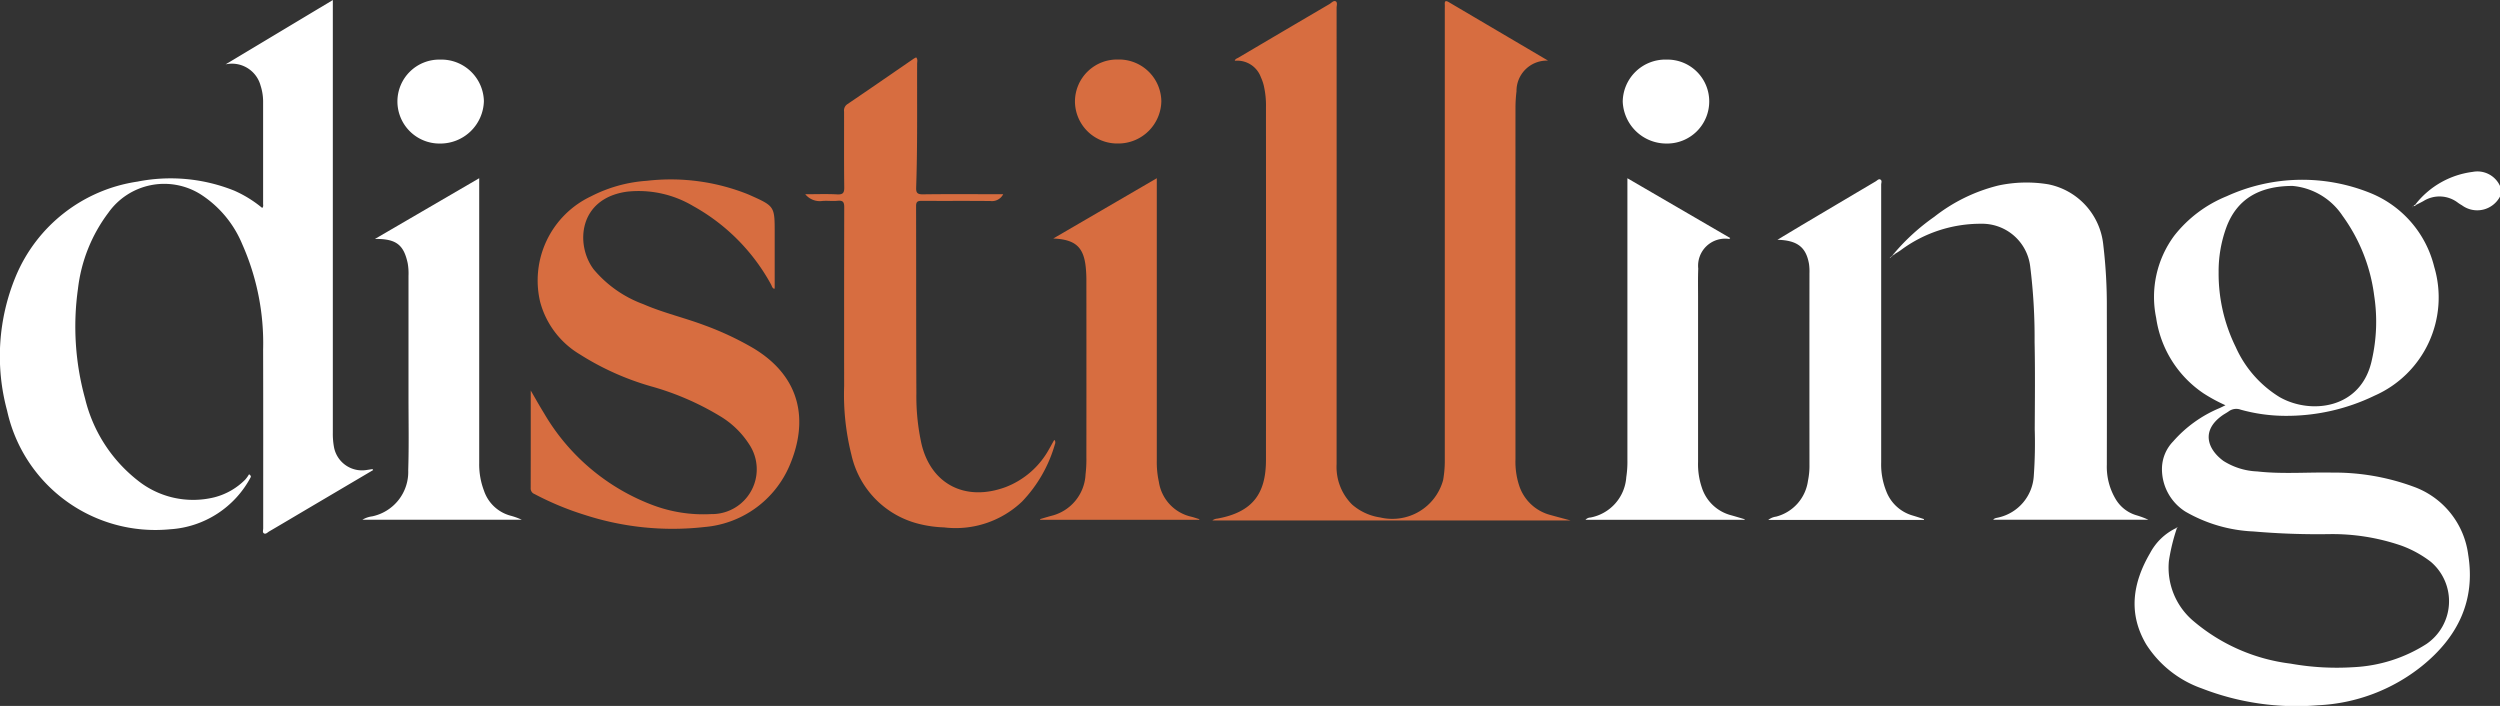 <svg xmlns="http://www.w3.org/2000/svg" width="195.145" height="55.103" viewBox="0 0 195.145 55.103">
  <rect x="0" y="0" width="195.145" height="55.103" fill="#333333" stroke="none"/>
  <g id="LOGO" transform="translate(0 0)">
    <g id="Group_1" data-name="Group 1">
      <path id="Path_1" data-name="Path 1" d="M1700.843-360.065a6.748,6.748,0,0,1,4.483-2.541,1.935,1.935,0,0,1,2.119,1.1v.828a2.009,2.009,0,0,1-2.969.683,3.353,3.353,0,0,1-.313-.2,2.362,2.362,0,0,0-2.7-.127c-.191.105-.386.2-.58.3C1700.866-360.035,1700.854-360.05,1700.843-360.065Z" transform="translate(-1512.3 376.021)" fill="#fff"/>
      <path id="Path_2" data-name="Path 2" d="M1602.983-376.175a2.37,2.37,0,0,0-2.463,2.4,10.677,10.677,0,0,0-.08,1.285q-.007,13.716,0,27.433a5.944,5.944,0,0,0,.285,2.042,3.492,3.492,0,0,0,2.452,2.31c.483.135.97.263,1.567.424h-27.965a.745.745,0,0,1,.393-.146c2.793-.507,3.791-1.991,3.792-4.58q.008-13.763,0-27.525a6.882,6.882,0,0,0-.17-1.69,3.5,3.5,0,0,0-.226-.652,1.968,1.968,0,0,0-2.039-1.29c.034-.15.173-.178.272-.236q3.554-2.1,7.113-4.186c.157-.091.322-.3.488-.22s.075.335.075.51q.007,13.486,0,26.973,0,4.326,0,8.653a4.141,4.141,0,0,0,1.208,3.144,4.276,4.276,0,0,0,2.2,1.011,4.108,4.108,0,0,0,4.906-2.912,8.564,8.564,0,0,0,.132-1.6v-35.211c0-.107.006-.215,0-.323-.019-.279.074-.32.321-.173C1597.79-379.233,1600.336-377.735,1602.983-376.175Z" transform="translate(-1482.145 380.907)" fill="#d76d40"/>
      <path id="Path_3" data-name="Path 3" d="M1480.884-344.243l-5.189,3.063c-.975.576-1.947,1.156-2.925,1.726-.127.074-.263.243-.416.145-.117-.075-.049-.258-.049-.391,0-4.649.007-9.3-.006-13.947a19.038,19.038,0,0,0-1.635-8.24,8.476,8.476,0,0,0-3.242-3.88,5.343,5.343,0,0,0-7.2,1.432,12.191,12.191,0,0,0-2.376,5.939,21.136,21.136,0,0,0,.554,8.567,11.563,11.563,0,0,0,4.089,6.378,6.925,6.925,0,0,0,5.99,1.336,5.2,5.2,0,0,0,2.427-1.389,2.6,2.6,0,0,0,.295-.416l.111.094c.01.041.043.094.027.12a7.659,7.659,0,0,1-6.314,4.084,11.845,11.845,0,0,1-12.709-9.254,16.265,16.265,0,0,1,.668-10.474,12.226,12.226,0,0,1,9.5-7.41,13.33,13.33,0,0,1,7.562.705,9.2,9.2,0,0,1,2.181,1.35c.114-.115.07-.227.071-.326q0-4,0-8.009a4.086,4.086,0,0,0-.2-1.221,2.312,2.312,0,0,0-2.731-1.651l8.373-5.022v.664q0,16.571,0,33.141a5.679,5.679,0,0,0,.1,1.143,2.225,2.225,0,0,0,2.578,1.729c.139-.019.279-.042.418-.064Z" transform="translate(-1451.76 380.937)" fill="#fff"/>
      <path id="Path_4" data-name="Path 4" d="M1675.181-334.554a15.027,15.027,0,0,0-.62,2.539,5.447,5.447,0,0,0,1.943,4.727,14.418,14.418,0,0,0,7.558,3.3,20.478,20.478,0,0,0,4.922.276,11.59,11.59,0,0,0,5.665-1.8,4.039,4.039,0,0,0,.359-6.421,8.593,8.593,0,0,0-2.3-1.266,16.552,16.552,0,0,0-5.551-.9,58.18,58.18,0,0,1-5.988-.206,11.6,11.6,0,0,1-5.315-1.546,3.923,3.923,0,0,1-1.835-3.4,3.088,3.088,0,0,1,.874-2.084,9.857,9.857,0,0,1,3.595-2.588c.144-.061.282-.135.488-.234a12.827,12.827,0,0,1-1.709-.925,8.571,8.571,0,0,1-3.7-5.887,8.036,8.036,0,0,1,1.417-6.432,9.953,9.953,0,0,1,4.089-3.072,14.179,14.179,0,0,1,11.26-.231,8.364,8.364,0,0,1,4.935,5.735,8.372,8.372,0,0,1-4.653,10.062,15.752,15.752,0,0,1-7.068,1.576,13.079,13.079,0,0,1-3.376-.479,1,1,0,0,0-.938.126c-.164.12-.35.211-.515.33-1.69,1.211-1.108,2.656.094,3.539a5.309,5.309,0,0,0,2.639.824c1.947.219,3.9.054,5.85.091a17.864,17.864,0,0,1,6.327,1.089,6.527,6.527,0,0,1,4.295,5.32c.58,3.572-.8,6.421-3.611,8.691a13.972,13.972,0,0,1-8.1,3.06,20.358,20.358,0,0,1-9.083-1.313,8.48,8.48,0,0,1-4.34-3.438c-1.426-2.415-1.054-4.8.3-7.121a4.5,4.5,0,0,1,2.06-1.969Zm9.039-26.722c-2.752,0-4.413,1.147-5.189,3.271a10.009,10.009,0,0,0-.59,3.475,12.957,12.957,0,0,0,1.335,5.829,8.759,8.759,0,0,0,3.425,3.908c2.416,1.381,6.382.947,7.2-2.893a13.4,13.4,0,0,0,.184-5.019,13.509,13.509,0,0,0-2.475-6.246A5.249,5.249,0,0,0,1684.219-361.276Z" transform="translate(-1505.26 375.79)" fill="#fff"/>
      <path id="Path_5" data-name="Path 5" d="M1506.49-345.308c.324.556.666,1.174,1.038,1.774a16.6,16.6,0,0,0,8.421,7.146,11.181,11.181,0,0,0,4.613.726,3.5,3.5,0,0,0,2.986-5.434,6.9,6.9,0,0,0-2.263-2.2,21.561,21.561,0,0,0-5.362-2.327,21.237,21.237,0,0,1-5.589-2.5,6.811,6.811,0,0,1-3.107-4.093,7.262,7.262,0,0,1,3.964-8.248,11.169,11.169,0,0,1,4.356-1.214,16.245,16.245,0,0,1,7.881,1.045c.043.019.087.036.13.056,1.974.881,1.974.881,1.974,2.955q0,2.141,0,4.281a.467.467,0,0,1-.023.1c-.178-.055-.194-.228-.264-.349a15.46,15.46,0,0,0-6.087-6.123,8.323,8.323,0,0,0-5.151-1.117c-3.817.527-4.036,4.164-2.611,6.057a9.172,9.172,0,0,0,3.881,2.725c1.55.676,3.21,1.056,4.79,1.653a23.455,23.455,0,0,1,3.8,1.784c3.81,2.289,4.275,5.775,2.827,9.158a7.933,7.933,0,0,1-6.646,4.8,22.2,22.2,0,0,1-9.382-.958,22.817,22.817,0,0,1-3.881-1.616.462.462,0,0,1-.3-.467C1506.492-340.246,1506.49-342.792,1506.49-345.308Z" transform="translate(-1465.061 375.791)" fill="#d76d40"/>
      <path id="Path_6" data-name="Path 6" d="M1534.8-364.133c.874,0,1.681-.032,2.483.012.482.026.564-.136.559-.563-.024-1.964-.009-3.927-.013-5.892a.592.592,0,0,1,.257-.587c1.729-1.17,3.443-2.359,5.164-3.541a2.025,2.025,0,0,1,.207-.111c.141.16.075.334.075.491-.013,3.221.034,6.444-.076,9.664-.014.4.077.543.531.536,1.92-.027,3.841-.011,5.762-.011h.5a.979.979,0,0,1-.988.533c-1.793-.022-3.587,0-5.381-.015-.329,0-.431.086-.43.41.012,4.865,0,9.728.023,14.592a17.17,17.17,0,0,0,.41,4.02c.767,3.118,3.431,4.472,6.548,3.325a6.547,6.547,0,0,0,3.418-3c.125-.213.24-.431.362-.646.005-.01.026-.011.061-.023a.377.377,0,0,1,.011.332,10.685,10.685,0,0,1-2.56,4.464,7.523,7.523,0,0,1-6.094,2.016,9.255,9.255,0,0,1-1.973-.278,7.161,7.161,0,0,1-5.251-5.376,19.318,19.318,0,0,1-.571-5.382q-.007-6.974.007-13.947c0-.394-.081-.555-.517-.512-.393.04-.794-.018-1.189.015A1.461,1.461,0,0,1,1534.8-364.133Z" transform="translate(-1471.942 379.294)" fill="#d76d40"/>
      <path id="Path_7" data-name="Path 7" d="M1647.118-355.963a16.515,16.515,0,0,1,3.111-2.824,13.2,13.2,0,0,1,5.014-2.446,10.483,10.483,0,0,1,3.873-.092,5.366,5.366,0,0,1,4.3,4.694,39.867,39.867,0,0,1,.281,5q.012,6.1,0,12.2a4.927,4.927,0,0,0,.692,2.685,2.8,2.8,0,0,0,1.588,1.248,7.155,7.155,0,0,1,.969.36h-12.121c.11-.144.277-.139.418-.179a3.546,3.546,0,0,0,2.753-3.258,35.985,35.985,0,0,0,.073-3.632c.013-2.27.036-4.542-.011-6.812a44.941,44.941,0,0,0-.345-5.916,3.78,3.78,0,0,0-3.826-3.309,10.434,10.434,0,0,0-6.278,2.065c-.141.1-.288.187-.433.28C1647.163-355.922,1647.141-355.943,1647.118-355.963Z" transform="translate(-1499.242 375.71)" fill="#fff"/>
      <path id="Path_8" data-name="Path 8" d="M1646.251-335.22h-12.144a1.276,1.276,0,0,1,.615-.257,3.359,3.359,0,0,0,2.485-2.8,5.855,5.855,0,0,0,.116-1.28q-.006-7.457,0-14.914a4.257,4.257,0,0,0-.037-.735c-.228-1.3-.906-1.84-2.462-1.88.662-.4,1.245-.748,1.829-1.1q2.92-1.733,5.843-3.462c.115-.068.236-.223.373-.134s.052.257.052.388q0,10.841,0,21.681a5.618,5.618,0,0,0,.395,2.249,3.127,3.127,0,0,0,2.057,1.9c.3.088.595.187.891.281Z" transform="translate(-1496.08 375.803)" fill="#fff"/>
      <path id="Path_9" data-name="Path 9" d="M1627.677-335.257h-12.422a.537.537,0,0,1,.387-.178,3.442,3.442,0,0,0,2.8-3.15,7.957,7.957,0,0,0,.088-1.328q0-10.677,0-21.353v-.654l8.026,4.669c-.044.04-.063.072-.081.071a2.112,2.112,0,0,0-2.415,2.313c-.03.735-.014,1.472-.014,2.209q0,6.443,0,12.886a5.648,5.648,0,0,0,.292,1.99,3.255,3.255,0,0,0,2.275,2.165c.359.1.715.209,1.073.315Z" transform="translate(-1491.498 375.833)" fill="#fff"/>
      <path id="Path_10" data-name="Path 10" d="M1490.109-357.182l8.139-4.74v.607q0,10.815,0,21.63a5.766,5.766,0,0,0,.376,2.162,3.008,3.008,0,0,0,2.065,1.942,5.4,5.4,0,0,1,.883.318h-12.444a2.009,2.009,0,0,1,.77-.265,3.544,3.544,0,0,0,2.809-3.6c.062-1.916.021-3.834.022-5.752q0-4.718,0-9.434a4.567,4.567,0,0,0-.061-.962C1492.357-356.733,1491.766-357.2,1490.109-357.182Z" transform="translate(-1460.842 375.833)" fill="#fff"/>
      <path id="Path_11" data-name="Path 11" d="M1571.453-335.257h-12.425l-.01-.056c.3-.087.593-.179.892-.259a3.5,3.5,0,0,0,2.655-3.236,9.728,9.728,0,0,0,.065-1.332q.007-6.925,0-13.85c0-.306-.015-.613-.043-.917-.15-1.626-.794-2.234-2.543-2.308l8.082-4.706v.612q0,10.721,0,21.442a7.137,7.137,0,0,0,.162,1.644,3.29,3.29,0,0,0,2.51,2.719c.212.052.42.124.63.19C1571.439-335.312,1571.441-335.287,1571.453-335.257Z" transform="translate(-1477.829 375.833)" fill="#d76d40"/>
      <path id="Path_12" data-name="Path 12" d="M1565.964-374.587a3.306,3.306,0,0,1,3.391,3.255,3.361,3.361,0,0,1-3.411,3.3,3.3,3.3,0,0,1-3.332-3.271A3.285,3.285,0,0,1,1565.964-374.587Z" transform="translate(-1478.703 379.233)" fill="#d76d40"/>
      <path id="Path_13" data-name="Path 13" d="M1622.53-374.579a3.262,3.262,0,0,1,3.321,3.26,3.285,3.285,0,0,1-3.346,3.292,3.407,3.407,0,0,1-3.406-3.279A3.327,3.327,0,0,1,1622.53-374.579Z" transform="translate(-1492.432 379.231)" fill="#fff"/>
      <path id="Path_14" data-name="Path 14" d="M1496.071-374.579a3.323,3.323,0,0,1,3.422,3.234,3.4,3.4,0,0,1-3.412,3.319,3.287,3.287,0,0,1-3.338-3.3A3.268,3.268,0,0,1,1496.071-374.579Z" transform="translate(-1461.721 379.231)" fill="#fff"/>
      <path id="Path_15" data-name="Path 15" d="M1700.632-359l.159-.129c.011.015.023.029.036.044a.161.161,0,0,1-.2.08Z" transform="translate(-1512.248 375.083)" fill="#fff"/>
      <path id="Path_16" data-name="Path 16" d="M1700.5-358.862l.1-.091-.006-.005-.1.091Z" transform="translate(-1512.217 375.038)" fill="#fff"/>
      <path id="Path_17" data-name="Path 17" d="M1700.5-358.833l-.013.034.017-.03Z" transform="translate(-1512.213 375.004)" fill="#fff"/>
      <path id="Path_18" data-name="Path 18" d="M1647-353.847l.087-.1c.023.02.045.041.066.064l-.1.081Z" transform="translate(-1499.214 373.693)" fill="#fff"/>
      <path id="Path_19" data-name="Path 19" d="M1646.893-353.707l.084-.1.049.045-.129.061Z" transform="translate(-1499.188 373.656)" fill="#fff"/>
      <path id="Path_20" data-name="Path 20" d="M1646.865-353.665c0,.066-.035.092-.1.086l.007.006.091-.1Z" transform="translate(-1499.156 373.618)" fill="#fff"/>
      <path id="Path_21" data-name="Path 21" d="M1646.734-353.547c0,.062-.035.089-.1.092l0,0,.1-.091Z" transform="translate(-1499.126 373.586)" fill="#fff"/>
      <path id="Path_22" data-name="Path 22" d="M1646.635-353.421l-.012.042.017-.037Z" transform="translate(-1499.122 373.552)" fill="#fff"/>
      <path id="Path_23" data-name="Path 23" d="M1676.2-324.632l.05-.05c.052.038.019.06-.02.079Z" transform="translate(-1506.311 365.838)" fill="#fff"/>
    </g>
  </g>
</svg>
